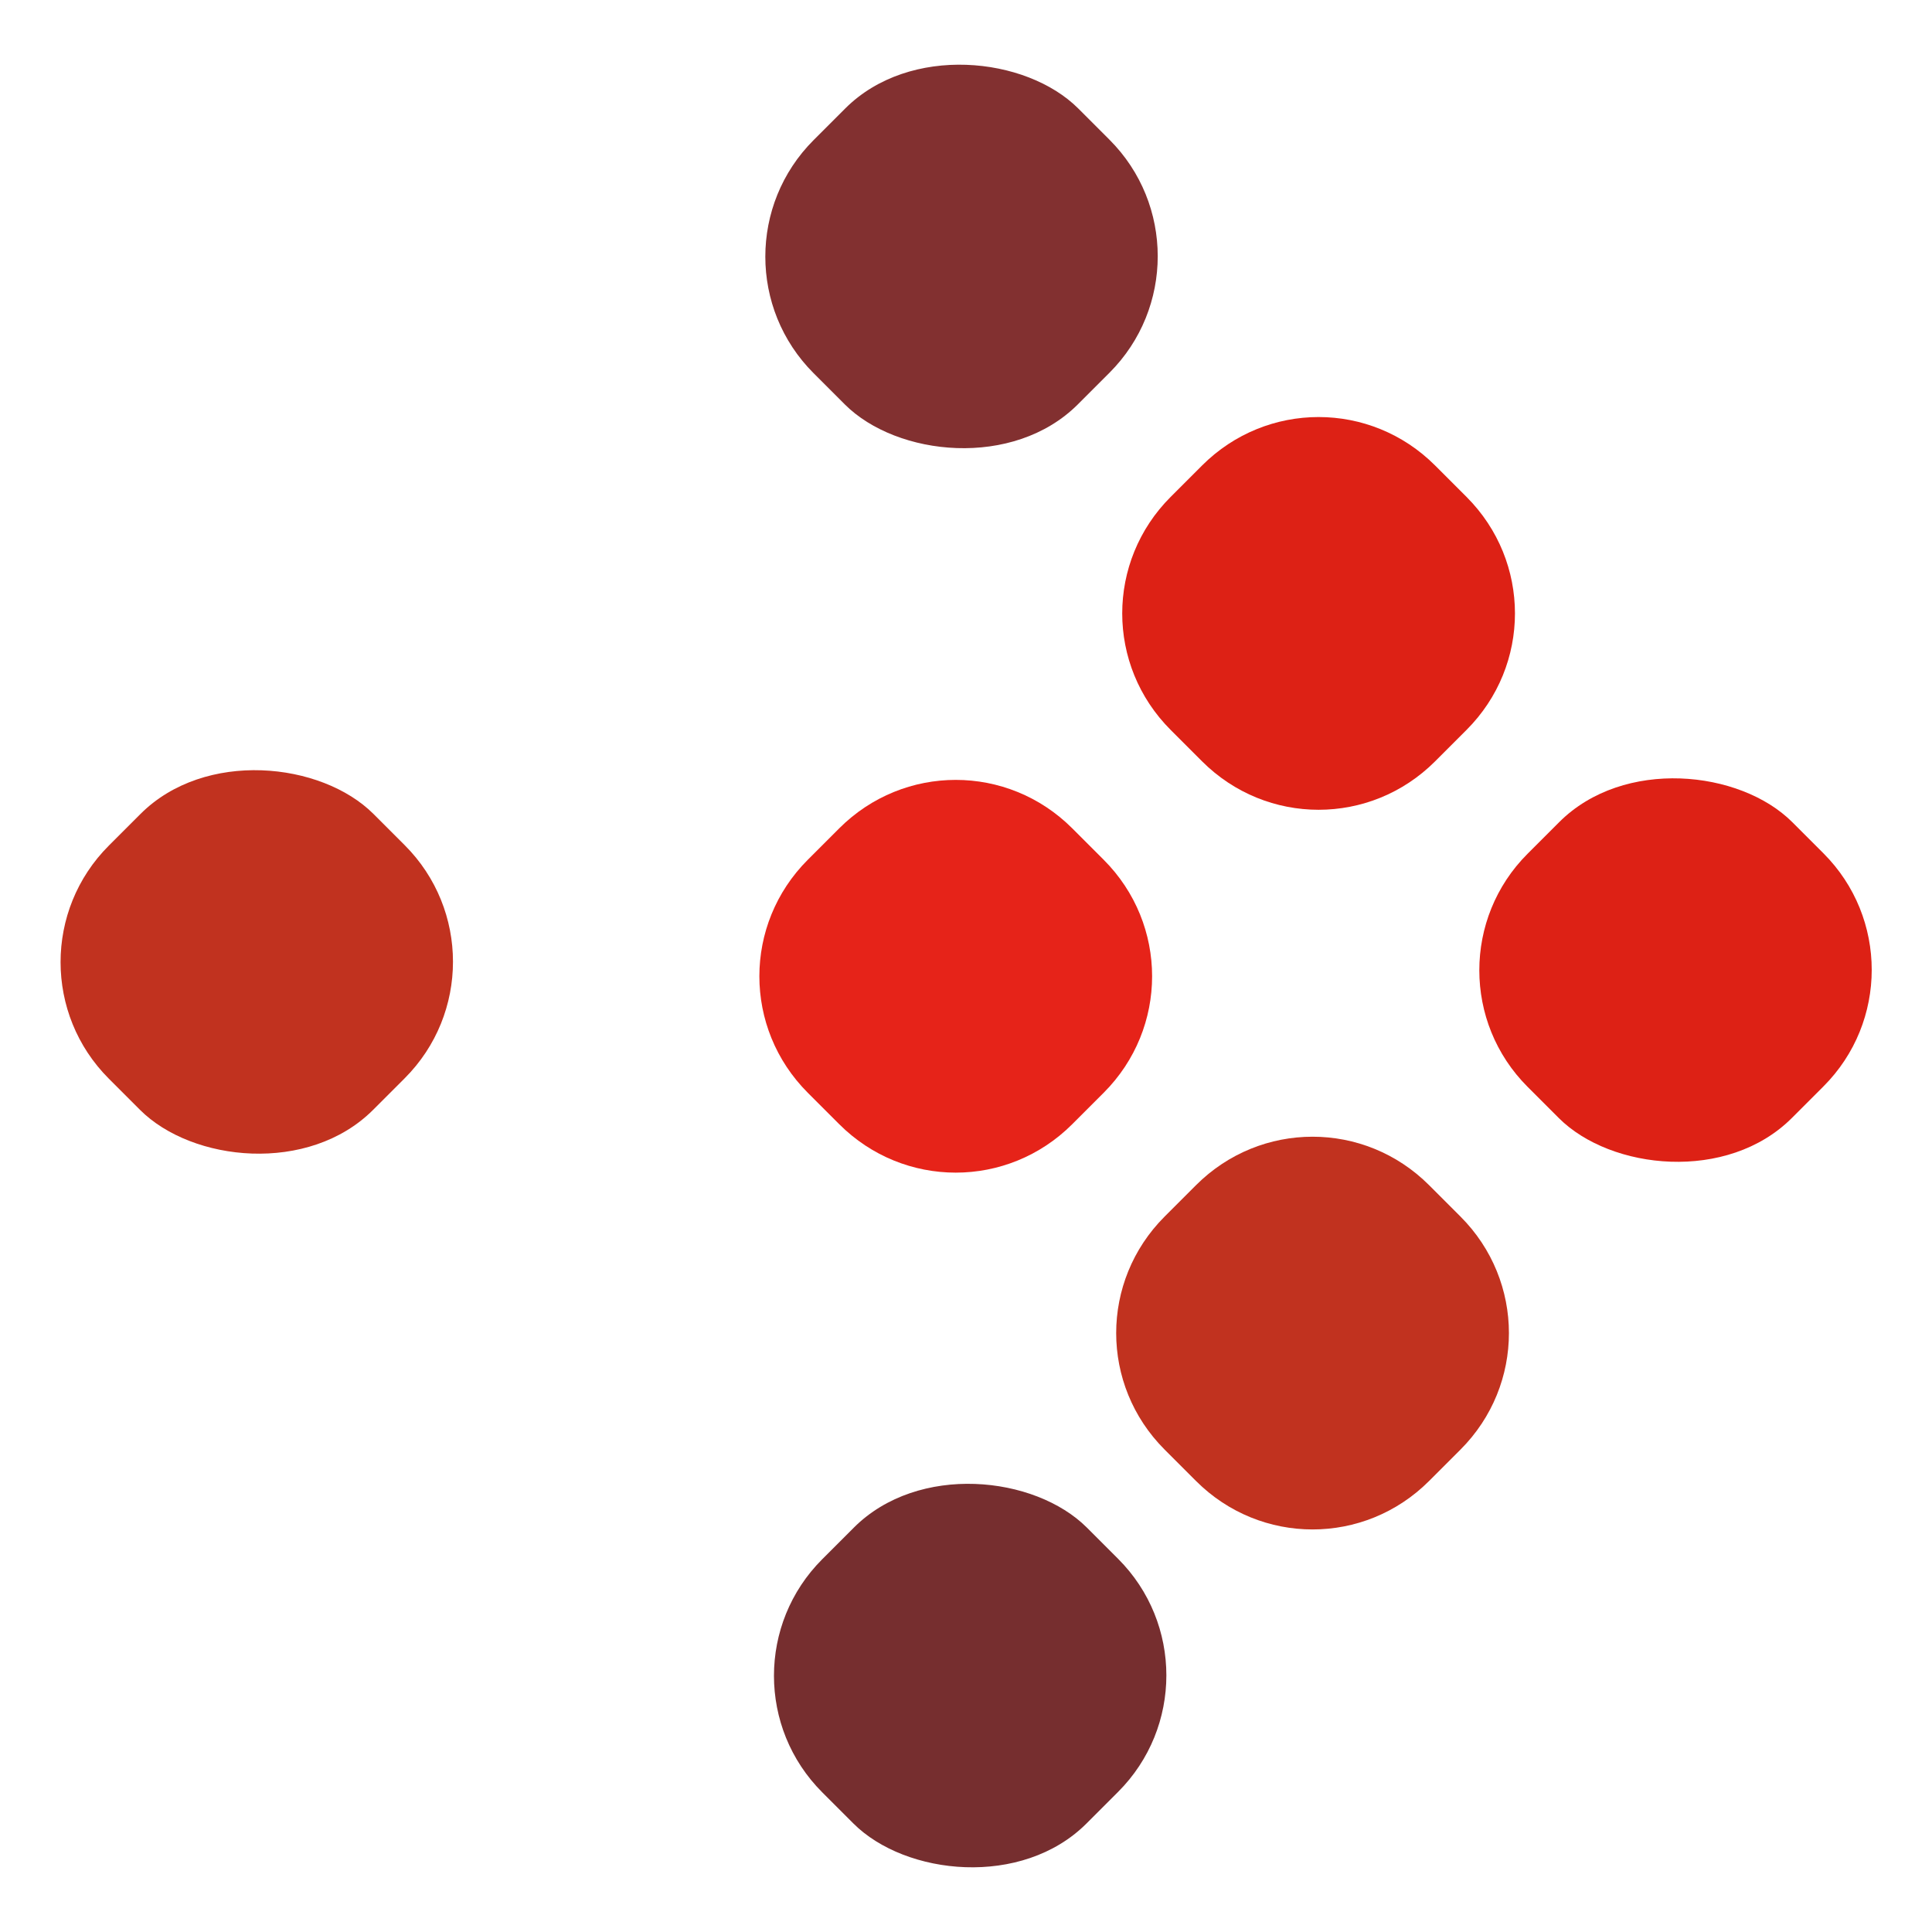 <?xml version="1.0" encoding="UTF-8"?>
<svg xmlns="http://www.w3.org/2000/svg" version="1.1" viewBox="0 0 320 320">
  <defs>
    <style>
      .cls-1 {
        fill: #c1321f;
      }

      .cls-2 {
        fill: #823030;
      }

      .cls-3 {
        fill: #e62319;
      }

      .cls-4 {
        fill: #dd2115;
      }

      .cls-5 {
        fill: #762e2f;
      }
    </style>
  </defs>
  <!-- Generator: Adobe Illustrator 28.7.7, SVG Export Plug-In . SVG Version: 1.2.0 Build 194)  -->
  <g>
    <g id="_レイヤー_1" data-name="レイヤー_1">
      <g>
        <rect class="cls-4" x="246.5" y="129.7" width="62" height="61.9" rx="27.3" ry="27.3" transform="translate(-32.3 243.3) rotate(-45)"/>
        <path class="cls-1" d="M192.9,201.5l5.2-5.2c10.7-10.7,27.9-10.7,38.6,0l5.2,5.2c10.7,10.7,10.7,27.9,0,38.6l-5.2,5.2c-10.7,10.7-27.9,10.7-38.6,0l-5.2-5.2c-10.7-10.7-10.7-27.9,0-38.6h0Z"/>
        <path class="cls-4" d="M193.9,82.3l5.2-5.2c10.7-10.7,27.9-10.7,38.6,0l5.2,5.2c10.7,10.7,10.7,27.9,0,38.6l-5.2,5.2c-10.7,10.7-27.9,10.7-38.6,0l-5.2-5.2c-10.7-10.7-10.7-27.9,0-38.6Z"/>
        <path class="cls-3" d="M133.8,142.4l5.2-5.2c10.7-10.7,27.9-10.7,38.6,0l5.2,5.2c10.7,10.7,10.7,27.9,0,38.6l-5.2,5.2c-10.7,10.7-27.9,10.7-38.6,0l-5.2-5.2c-10.7-10.7-10.7-27.9,0-38.6Z"/>
        <rect class="cls-5" x="129.7" y="246.6" width="62" height="61.9" rx="27.3" ry="27.3" transform="translate(-149.2 194.9) rotate(-45)"/>
        <rect class="cls-2" x="128.3" y="11.5" width="62" height="61.9" rx="27.3" ry="27.3" transform="translate(16.6 125.1) rotate(-45)"/>
        <rect class="cls-1" x="11.5" y="128.4" width="62" height="61.9" rx="27.3" ry="27.3" transform="translate(-100.2 76.7) rotate(-45)"/>
      </g>
    </g>
  </g>
</svg>